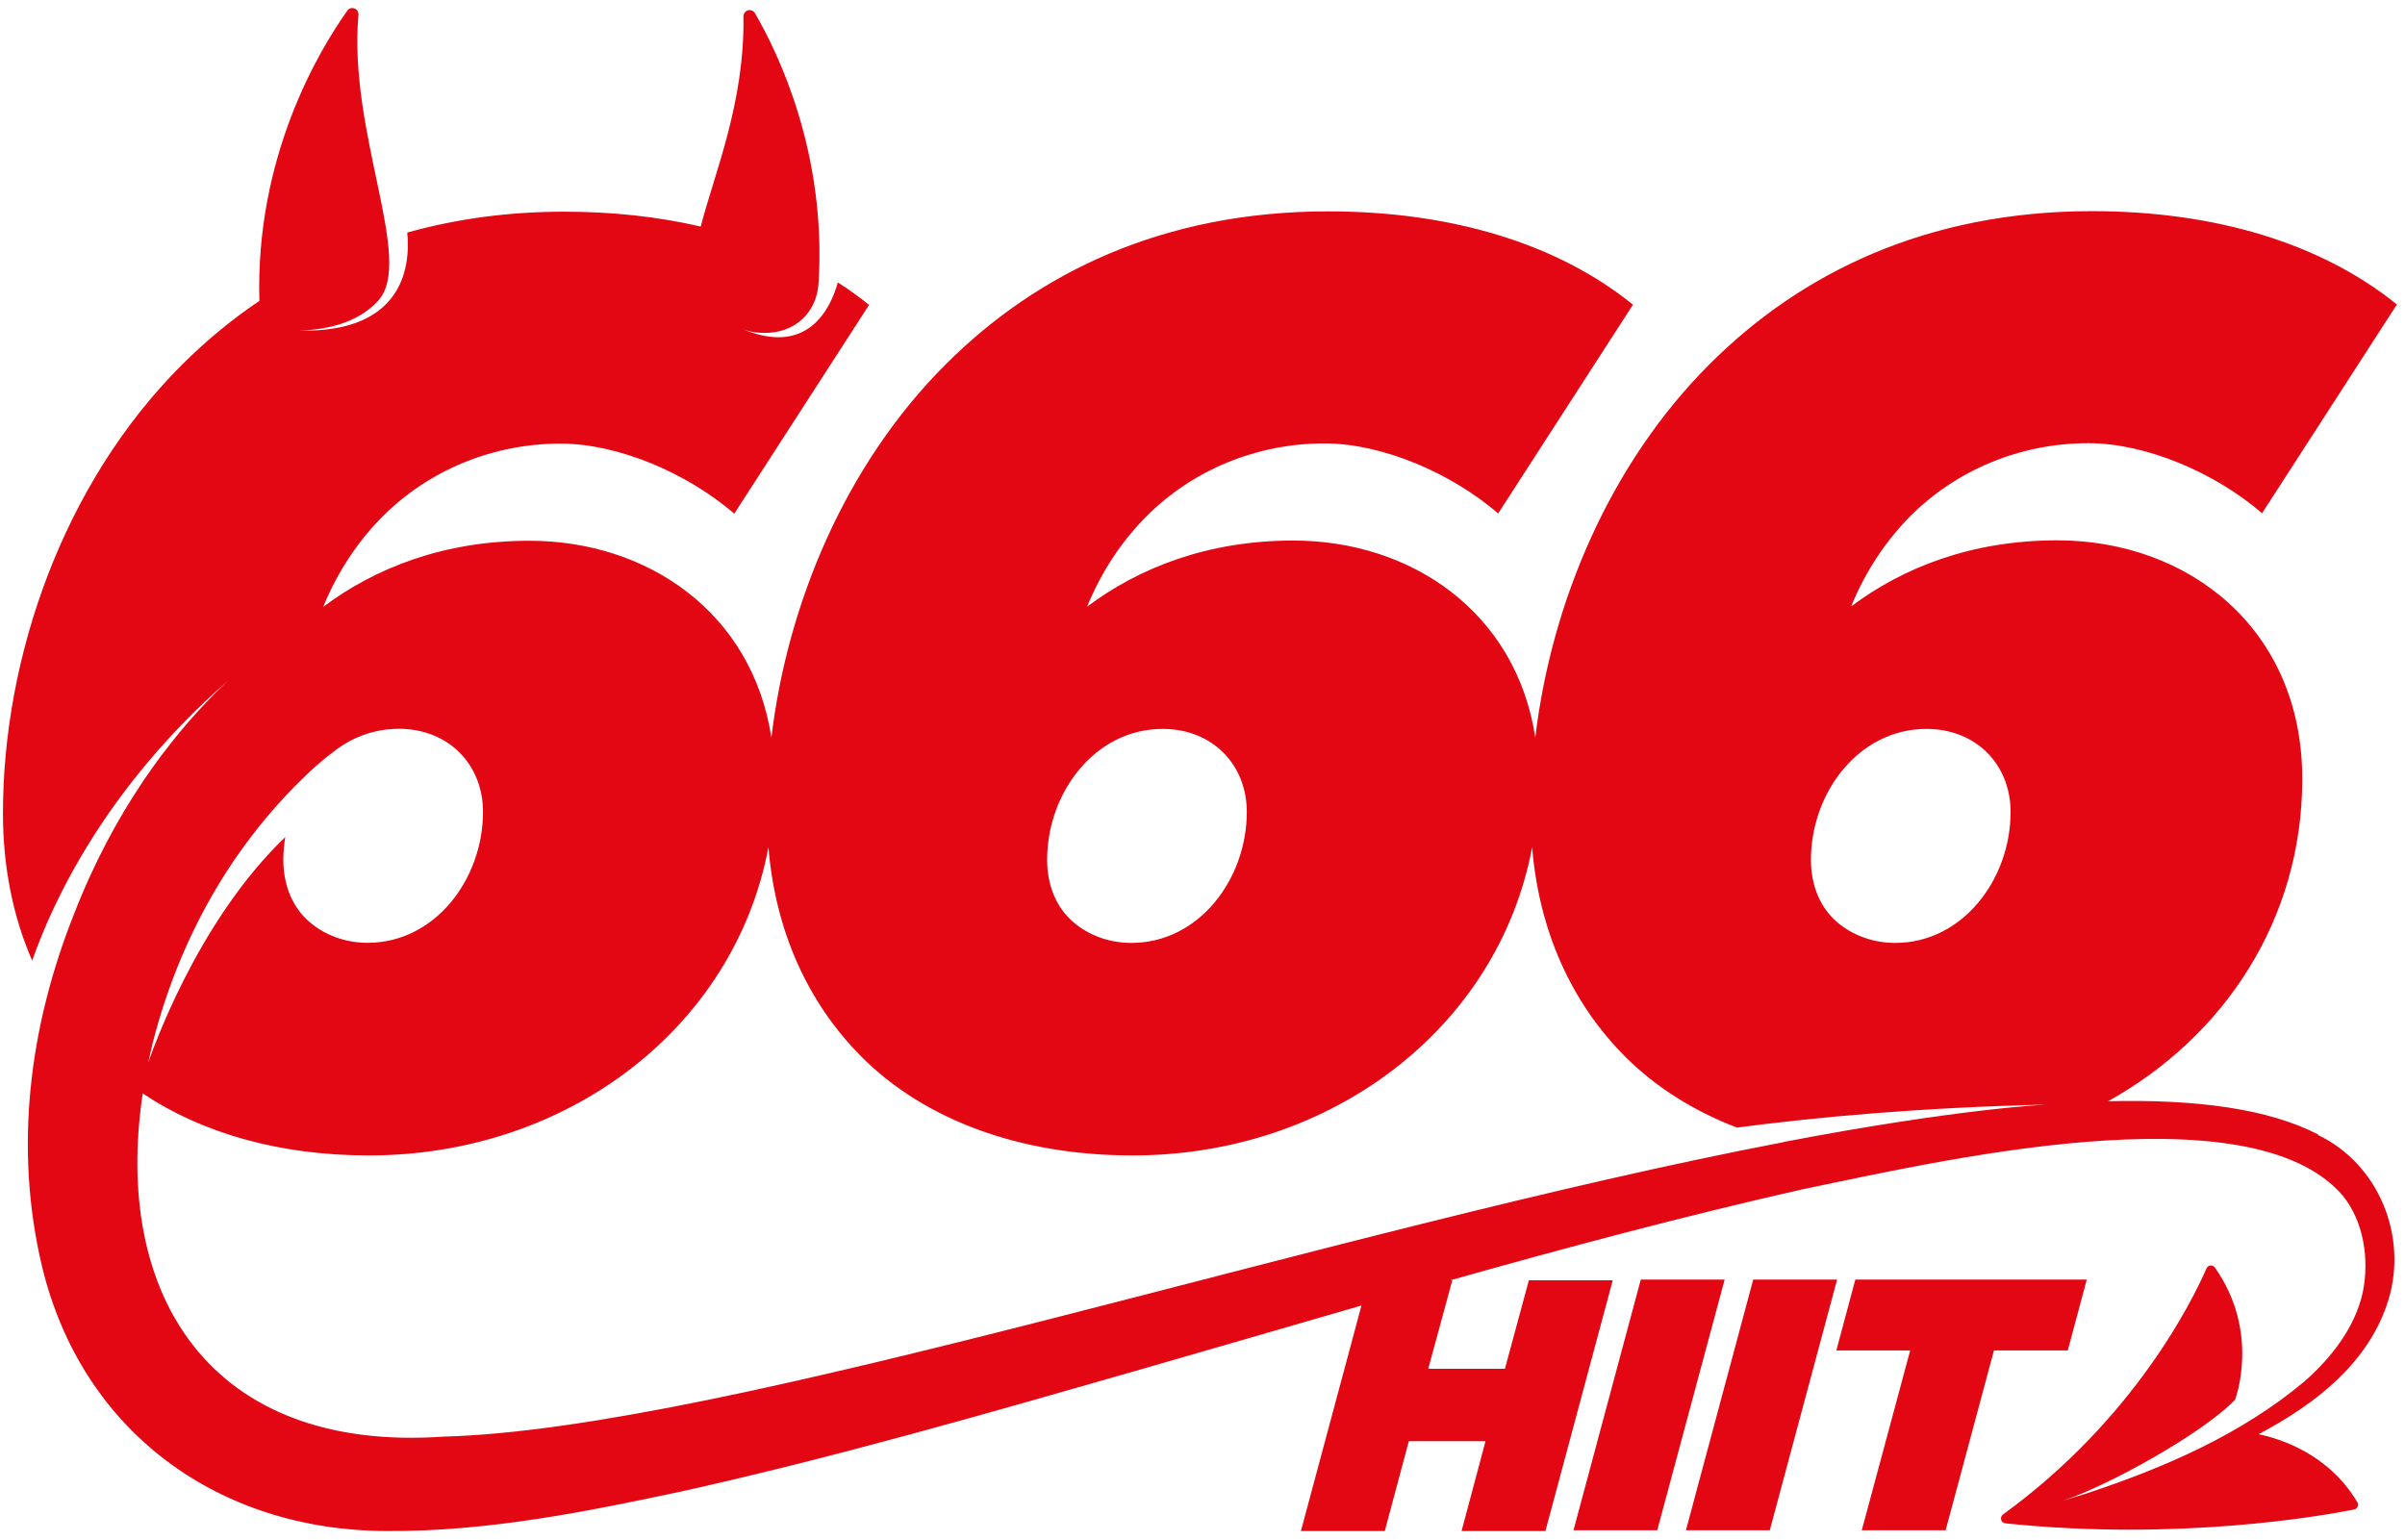 <svg width="228" height="146" viewBox="0 0 228 146" fill="none" xmlns="http://www.w3.org/2000/svg">
<g clip-path="url(#clip0_2004_22)">
<path d="M219.76 107.56C215.03 105.11 208.17 104.21 199.85 104.41C210.87 98.29 218.26 87.17 218.26 73.85C218.26 59.59 207.44 51.23 195.03 51.23C186.92 51.23 180.4 53.81 175.49 57.5C176.84 54.18 178.81 51.23 181.14 48.9C185.44 44.6 191.47 42.02 197.98 42.02C203.51 42.02 210.03 44.85 214.45 48.66L227.23 28.87C220.1 23.09 210.02 20.02 198.34 20.02C182.61 20.02 170.68 25.92 162.07 34.53C152.56 44.04 147.06 57.21 145.55 69.93C143.75 58.08 133.83 51.25 122.61 51.25C114.5 51.25 107.98 53.83 103.06 57.52C104.41 54.2 106.38 51.25 108.72 48.92C113.02 44.62 119.05 42.04 125.56 42.04C131.09 42.04 137.61 44.87 142.03 48.68L154.81 28.89C147.68 23.11 137.6 20.04 125.92 20.04C110.18 20.04 98.26 25.94 89.65 34.55C80.14 44.06 74.64 57.23 73.13 69.95C71.33 58.1 61.41 51.27 50.19 51.27C42.08 51.27 35.56 53.85 30.64 57.54C31.99 54.22 33.96 51.27 36.3 48.94C40.6 44.64 46.63 42.06 53.14 42.06C58.67 42.06 65.19 44.89 69.61 48.7L82.39 28.91C81.45 28.15 80.47 27.44 79.43 26.78C78.72 29.32 76.54 33.79 70.38 31.19C70.77 31.34 71.15 31.44 71.48 31.49C74.9 31.99 77.4 29.95 77.6 26.85C78.37 14.58 73.82 5.11 71.57 1.25C71.26 0.72 70.47 0.96 70.48 1.57C70.61 9.72 67.72 16.47 66.43 21.48C62.42 20.55 58.09 20.07 53.5 20.07C48.09 20.07 43.14 20.78 38.61 22.05C38.98 25.78 37.77 31.16 29.37 31.34C29.02 31.34 28.71 31.34 28.41 31.34C30.83 31.27 33.89 30.68 35.86 28.5C39.31 24.68 33 12.68 33.98 1.41C34.03 0.81 33.27 0.52 32.93 1.01C30.18 4.87 24.2 14.91 24.59 28.53C21.91 30.33 19.47 32.37 17.24 34.59C5.93 45.9 0.28 62.37 0.28 77.12C0.28 82.22 1.24 86.92 3.05 91.08C4.97 85.59 9.96 74.7 21.65 64.51C19.85 66.19 17.68 68.48 15.46 71.42C15.38 71.52 15.31 71.62 15.23 71.72C14.72 72.4 14.21 73.13 13.69 73.88L13.59 74.02L13.5 74.17C11.18 77.62 8.9 81.79 6.98 86.76C2.81 97.27 1.3 108.76 3.98 120.06C7.76 135.77 20.74 145.12 36.64 145.16C46.2 145.23 55.7 143.31 64.78 141.37C79.25 138.14 93.36 134.08 107.44 130.04C114.66 127.97 121.86 125.86 129.07 123.78L123.33 145.16H131.28L133.56 136.64H140.83L138.56 145.16H146.51L152.89 121.39H144.94L142.67 129.78H135.4L137.68 121.39H137.48C148.54 118.27 159.63 115.31 170.84 112.77C183.03 110.28 213.26 103.06 222.09 113.35C224.07 115.77 224.65 119.37 223.99 122.56C223.27 125.8 221.09 128.68 218.44 131C212.45 136.01 205.21 139.15 197.77 141.61C196.41 142.04 195.56 142.28 195.57 142.28C199.79 140.91 208.86 135.89 211.89 132.71C211.89 132.71 214.33 126.34 209.97 120.17C209.76 119.88 209.32 119.94 209.18 120.26C207.89 123.23 202.37 134.53 189.89 143.59C189.55 143.84 189.69 144.38 190.11 144.43C206.53 146.14 220.16 143.72 223.17 143.12C223.48 143.06 223.64 142.7 223.48 142.43C220.76 137.84 216.17 136.41 214.12 135.98C219.52 133.12 224.63 129.19 226.45 123.18C228.25 117.14 225.49 110.37 219.77 107.62M182.62 69.11C187.41 69.11 190.61 72.55 190.61 76.98C190.61 83.37 186.06 89.4 179.67 89.4C177.21 89.4 175.12 88.42 173.77 87.06C172.42 85.71 171.68 83.74 171.68 81.53C171.68 75.14 176.23 69.11 182.62 69.11ZM110.21 69.11C115 69.11 118.2 72.55 118.2 76.98C118.2 83.37 113.65 89.4 107.26 89.4C104.8 89.4 102.71 88.42 101.36 87.06C100.01 85.71 99.27 83.74 99.27 81.53C99.27 75.14 103.82 69.11 110.21 69.11ZM14.07 100.68C14.16 100.26 14.26 99.84 14.35 99.43C14.39 99.24 14.44 99.05 14.48 98.86C14.56 98.53 14.65 98.21 14.74 97.89C17.45 88 22.57 79.38 29.84 72.73C30.87 71.82 31.5 71.37 31.5 71.37C33.24 69.96 35.39 69.1 37.8 69.1C42.59 69.1 45.79 72.54 45.79 76.97C45.79 83.36 41.24 89.39 34.85 89.39C32.39 89.39 30.3 88.41 28.95 87.05C27.6 85.7 26.86 83.73 26.86 81.52C26.86 80.8 26.93 80.08 27.04 79.37C18.58 87.46 14.3 100.03 14.04 100.8L14.07 100.68ZM169.06 108.29H169.09C125.62 116.61 69.11 135.48 42.05 136.21C19.92 137.75 10.66 122.8 13.53 103.67C19.15 107.43 26.49 109.55 34.97 109.55C53.83 109.55 69.64 97.42 72.85 80.32C73.5 88.28 76.59 95.1 81.69 100.21C87.59 106.11 96.57 109.55 107.38 109.55C126.24 109.55 142.05 97.42 145.25 80.32C145.9 88.28 148.99 95.1 154.09 100.2C156.94 103.05 160.52 105.32 164.67 106.91C172.18 105.92 182.07 105 194.07 104.73C194.07 104.73 185.83 105.07 169.06 108.28" fill="#E30613"/>
<path d="M155.55 121.32L149.17 145.09H157.11L163.5 121.32H155.55Z" fill="#E30613"/>
<path d="M166.21 121.32L159.83 145.09H167.78L174.16 121.32H166.21Z" fill="#E30613"/>
<path d="M197.83 121.32H175.89L174.09 128.04H181.09L176.5 145.09H184.45L189.03 128.04H196.03L197.83 121.32Z" fill="#E30613"/>
</g>
<defs>
<clipPath id="clip0_2004_22">
<rect width="228" height="146" fill="white"/>
</clipPath>
</defs>
</svg>
